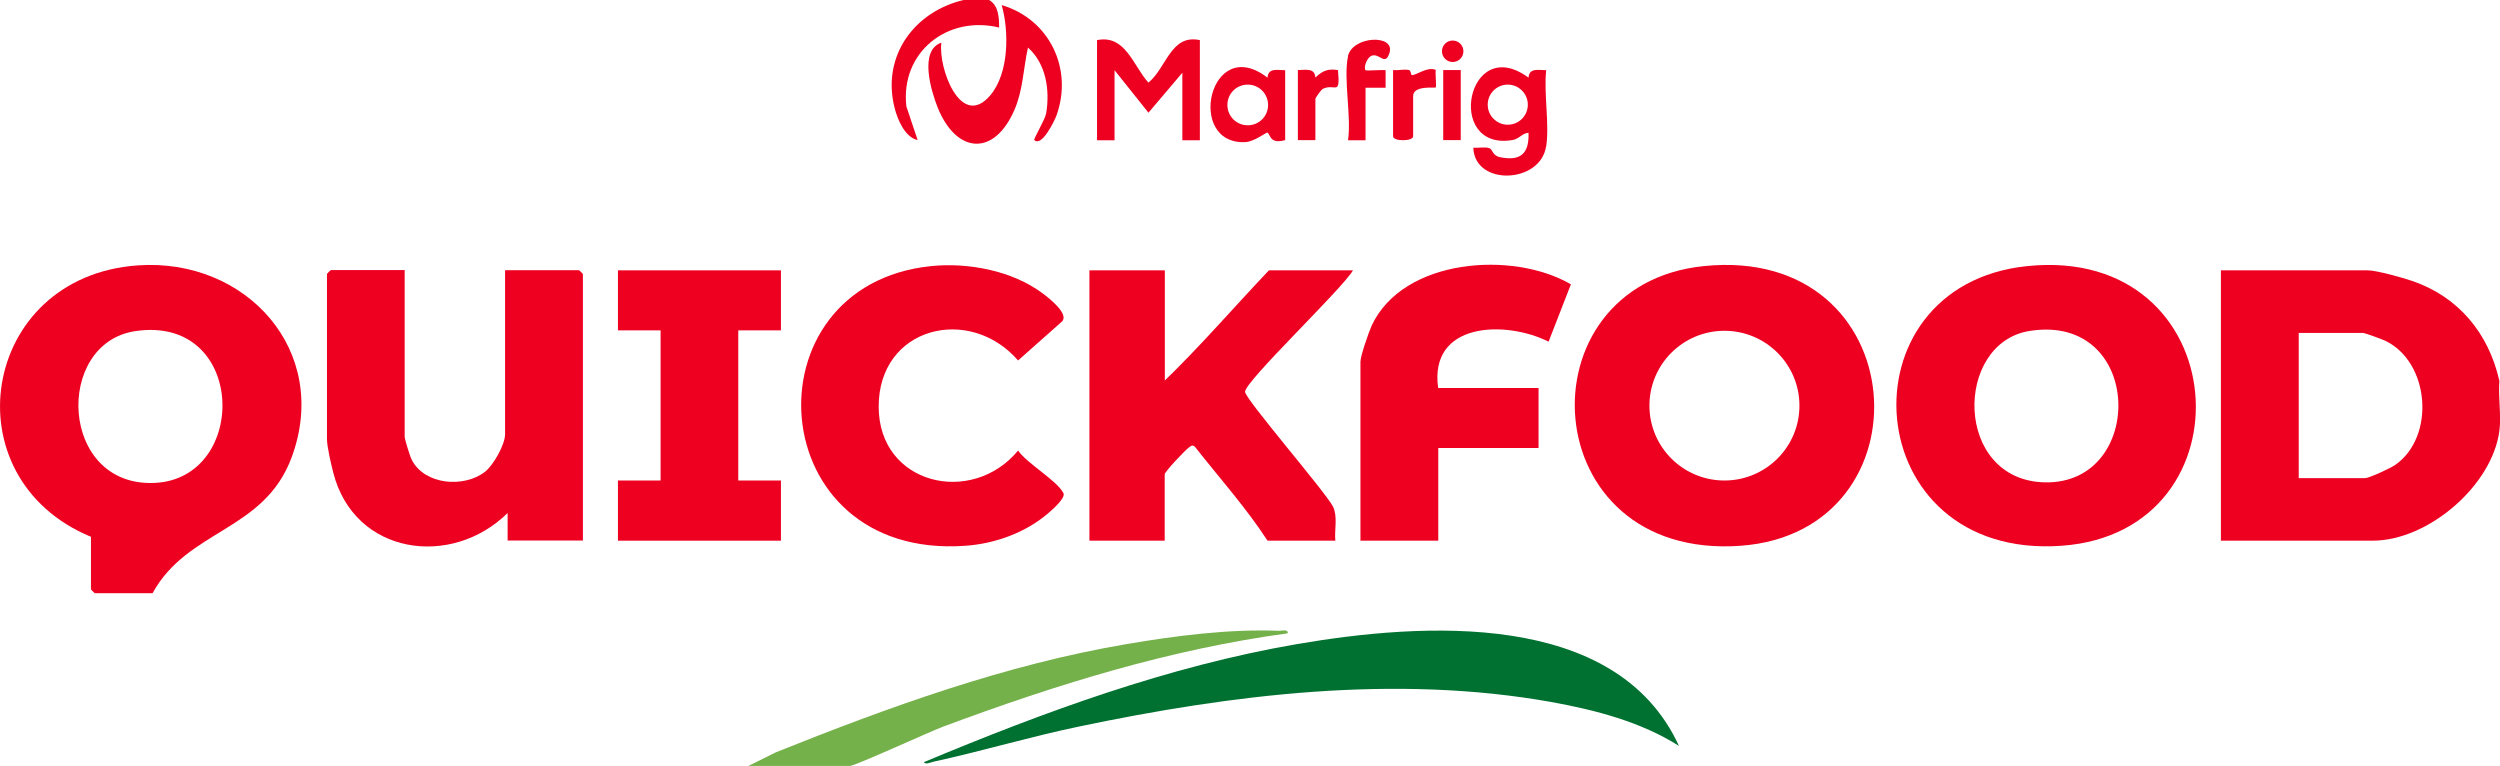 <?xml version="1.0" encoding="UTF-8"?>
<svg id="Layer_2" data-name="Layer 2" xmlns="http://www.w3.org/2000/svg" viewBox="0 0 177 54.23">
  <defs>
    <style>
      .cls-1 {
        fill: #007130;
      }

      .cls-2 {
        fill: #ee0021;
      }

      .cls-3 {
        fill: #75b14a;
      }
    </style>
  </defs>
  <g id="Capa_1" data-name="Capa 1">
    <g>
      <g>
        <path class="cls-2" d="M176.96,26.94c-.1,1.12.14,2.46,0,3.54-.5,3.91-5.06,7.8-8.97,7.8h-10.75v-19.14h10.39c.63,0,2.48.52,3.15.75,3.28,1.12,5.41,3.7,6.17,7.05ZM162.75,33.85h4.71c.28,0,1.8-.71,2.1-.92,2.89-1.98,2.48-7.31-.7-8.81-.24-.11-1.43-.55-1.58-.55h-4.53v10.28Z"/>
        <path class="cls-2" d="M143.53,18.84c14.77-1.52,16.12,18.82,2.44,19.8-14.49,1.04-15.79-18.43-2.44-19.8ZM143.7,23.43c-5.38.85-5.38,10.58,1.07,10.72,7.19.16,7.04-12-1.07-10.72Z"/>
        <path class="cls-2" d="M120.62,18.84c14.99-1.54,16.2,18.81,2.62,19.8-14.65,1.07-15.68-18.46-2.62-19.8ZM127.4,28.72c0-2.93-2.38-5.3-5.31-5.3s-5.31,2.37-5.31,5.3,2.38,5.3,5.31,5.3,5.31-2.37,5.31-5.3Z"/>
        <path class="cls-2" d="M82.47,19.14v7.8c2.56-2.48,4.91-5.21,7.37-7.8h5.95c-.74,1.3-7.64,7.84-7.64,8.6,0,.51,5.65,7.03,6.23,8.13.34.73.09,1.62.16,2.41h-4.8c-1.52-2.34-3.42-4.46-5.15-6.66-.21-.16-.29-.02-.45.09-.24.17-1.68,1.69-1.68,1.87v4.7h-5.33v-19.14h5.33Z"/>
        <path class="cls-2" d="M65.91,18.84c2.64-.27,5.75.32,7.91,1.93.46.34,1.91,1.48,1.36,2l-3.1,2.75c-3.44-3.96-9.88-2.39-9.87,3.28.01,5.52,6.59,7.06,9.87,3.1.65.93,2.74,2.11,3.21,3.01.18.34-.78,1.17-1.07,1.42-1.6,1.38-3.76,2.16-5.86,2.31-14.44,1.04-15.66-18.44-2.44-19.8Z"/>
        <path class="cls-2" d="M101.83,27.47h7.1v4.25h-7.1v6.56h-5.51v-12.67c0-.41.59-2.11.8-2.57,2.23-4.75,9.98-5.31,14.1-2.91l-1.58,4.06c-3.06-1.53-8.47-1.39-7.82,3.27Z"/>
        <g>
          <path class="cls-2" d="M6.45,38.01c-10.1-4.17-7.83-18.43,3.29-19.22,7.68-.55,13.68,6.04,10.92,13.56-1.94,5.29-7.37,5.1-9.86,9.65h-4.09s-.27-.25-.27-.27v-3.72ZM9.6,23.44c-5.79.84-5.4,11.06,1.35,10.75,6.7-.31,6.51-11.9-1.35-10.75Z"/>
          <path class="cls-2" d="M28.65,19.14v11.78c0,.17.38,1.41.5,1.63.91,1.79,3.7,2.01,5.19.85.6-.47,1.42-1.93,1.42-2.66v-11.61h5.24s.27.25.27.27v18.87h-5.33v-1.95c-3.98,3.93-10.85,2.97-12.34-2.84-.15-.58-.45-1.86-.45-2.39v-11.7s.25-.27.27-.27h5.24Z"/>
          <polygon class="cls-2" points="55.29 19.14 55.29 23.39 52.27 23.39 52.27 34.02 55.29 34.02 55.29 38.28 43.75 38.28 43.75 34.02 46.77 34.02 46.77 23.39 43.75 23.39 43.75 19.14 55.29 19.14"/>
        </g>
      </g>
      <g>
        <path class="cls-1" d="M118.87,52.81c-2.7-1.71-5.91-2.54-9.05-3.11-11.04-1.97-22.55-.54-33.43,1.74-3.46.72-6.86,1.74-10.3,2.49-.18.04-.58.23-.68.03,8.5-3.55,17.29-6.79,26.43-8.36,8.81-1.51,22.59-2.47,27.03,7.21Z"/>
        <path class="cls-3" d="M52.98,54.23l1.96-.97c8.01-3.21,16.27-6.21,24.83-7.66,3.46-.59,7.27-1.08,10.78-.94.22,0,.66-.13.62.18-8.38,1.13-16.49,3.66-24.38,6.6-.97.36-6.26,2.79-6.62,2.79h-7.19Z"/>
      </g>
      <g>
        <path class="cls-2" d="M70.03,0c.68.4.7,1.24.71,1.95-3.67-.89-7,1.75-6.57,5.58l.8,2.39c-.91-.21-1.42-1.45-1.63-2.27-.94-3.66,1.38-6.84,4.92-7.66h1.78Z"/>
        <path class="cls-2" d="M73.23,9.92c-.08-.07.77-1.46.84-1.9.27-1.63,0-3.51-1.29-4.65-.33,1.48-.34,2.95-.94,4.37-1.43,3.36-4.12,3.17-5.45-.12-.48-1.2-1.33-4.06.26-4.6-.24,1.78,1.38,6.2,3.47,3.72,1.32-1.57,1.33-4.5.8-6.38,3.38,1,5.08,4.52,3.87,7.84-.11.3-1.02,2.23-1.56,1.72Z"/>
        <path class="cls-2" d="M84.95,2.84v7.09h-1.24v-4.78l-2.4,2.83-2.4-3.01v4.96h-1.24V2.84c2.02-.41,2.56,1.83,3.64,3.01,1.29-1.06,1.58-3.45,3.64-3.01Z"/>
        <path class="cls-2" d="M109.46,10.37c-.39,2.63-5.05,2.83-5.15.09.36.03.8-.08,1.13.03.26.08.19.52.77.64,1.47.3,2.06-.28,2.01-1.73-.48.04-.64.44-1.16.52-4.79.77-3.18-7.63,1.16-4.42.05-.72.7-.53,1.25-.53-.18,1.67.24,3.8,0,5.4ZM108.17,7.41c0-.78-.64-1.42-1.42-1.42s-1.42.63-1.42,1.42.64,1.42,1.42,1.42,1.42-.63,1.42-1.42Z"/>
        <path class="cls-2" d="M90.99,9.92c-1.09.3-1.02-.36-1.25-.53-.07-.05-.91.63-1.55.67-4.28.23-2.56-7.74,1.55-4.56.05-.72.7-.53,1.25-.53v4.96ZM89.78,7.43c0-.79-.64-1.44-1.44-1.44s-1.44.64-1.44,1.44.64,1.44,1.44,1.44,1.44-.64,1.44-1.44Z"/>
        <path class="cls-2" d="M95.43,3.99c.31-1.45,3.35-1.59,2.95-.26-.3.97-.68.06-1.22.2-.38.09-.64.87-.48,1.04.06.06,1.16-.04,1.42,0v1.24s-1.42,0-1.42,0v3.72h-1.24c.25-1.69-.34-4.38,0-5.94Z"/>
        <path class="cls-2" d="M98.63,4.96c.35.04.8-.08,1.13,0,.14.03.12.36.21.36.32,0,1.11-.63,1.68-.37-.04.24.06,1.19,0,1.24-.07.06-1.6-.17-1.6.62v2.84c0,.37-1.42.37-1.42,0v-4.7Z"/>
        <path class="cls-2" d="M91.88,4.96c.55,0,1.2-.18,1.25.53.51-.48.87-.64,1.6-.53.17,1.91-.2.91-1.07,1.33-.12.06-.53.63-.53.71v2.92h-1.24v-4.96Z"/>
        <rect class="cls-2" x="102.18" y="4.96" width="1.24" height="4.96"/>
        <circle class="cls-2" cx="102.85" cy="3.63" r=".76"/>
      </g>
    </g>
  </g>
</svg>